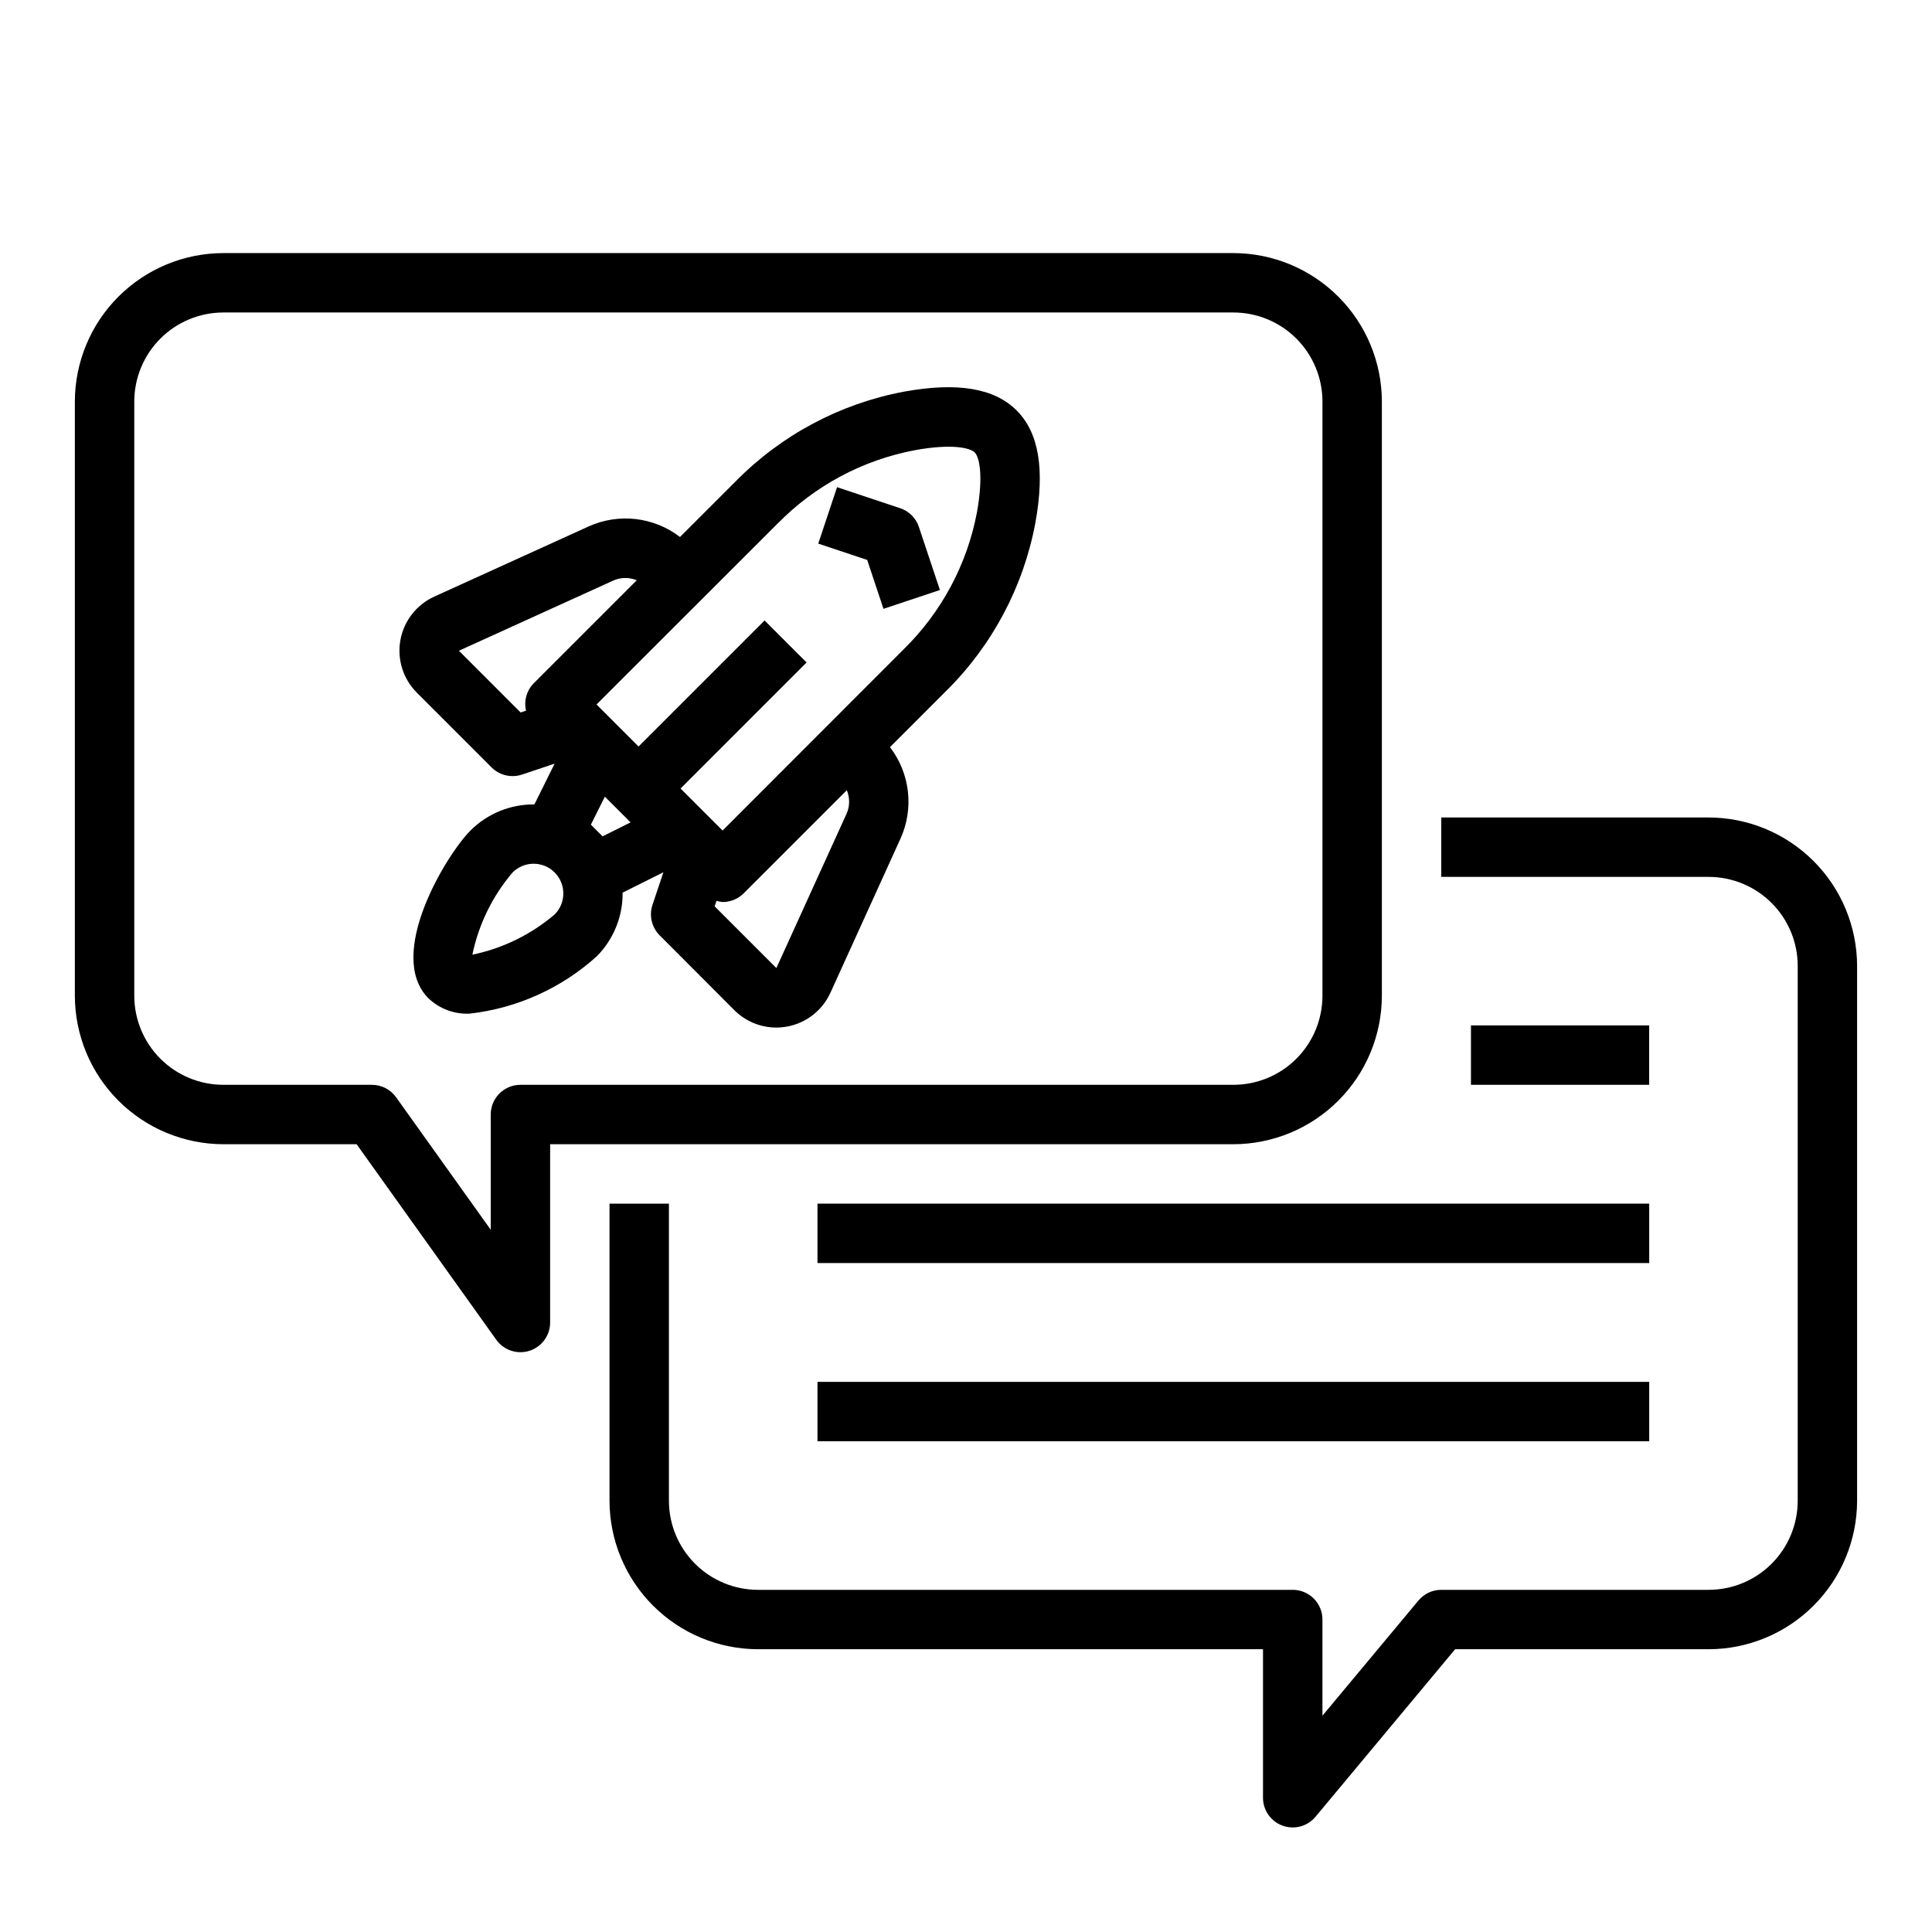 <?xml version="1.0" encoding="UTF-8"?>
<!-- Uploaded to: ICON Repo, www.iconrepo.com, Generator: ICON Repo Mixer Tools -->
<svg fill="#000000" width="800px" height="800px" version="1.1" viewBox="144 144 512 512" xmlns="http://www.w3.org/2000/svg">
 <g>
  <path d="m383.58 247.79c-16.949 3.18-32.516 11.473-44.613 23.766l-14.762 14.754h0.004c-3.398-2.613-7.445-4.254-11.703-4.75-4.258-0.492-8.57 0.176-12.48 1.938l-40.934 18.609c-4.703 2.137-8.059 6.441-8.98 11.523s0.707 10.293 4.359 13.941l19.797 19.797v0.004c1.477 1.477 3.481 2.305 5.566 2.305 0.844 0.004 1.688-0.133 2.488-0.402l8.66-2.898-5.363 10.805c-6.332-0.066-12.422 2.418-16.91 6.887-6.481 6.488-22.617 33.062-11.133 44.531h0.004c2.938 2.769 6.871 4.223 10.902 4.023 12.516-1.422 24.273-6.719 33.629-15.152 4.477-4.481 6.961-10.578 6.887-16.91l10.809-5.398-2.898 8.66 0.004-0.004c-0.941 2.828-0.203 5.945 1.902 8.055l19.785 19.828c2.949 2.953 6.953 4.613 11.129 4.613 0.945 0 1.883-0.086 2.812-0.25 5.082-0.918 9.391-4.273 11.531-8.977l18.609-40.934c1.75-3.906 2.414-8.215 1.914-12.465-0.496-4.25-2.133-8.289-4.738-11.688l14.754-14.762-0.004 0.004c12.293-12.094 20.586-27.664 23.766-44.613 2.582-14.168 0.961-23.953-4.953-29.859-5.91-5.902-15.664-7.555-29.84-4.981zm-101.61 85.02-16.352-16.359 40.934-18.609h0.004c1.965-0.875 4.203-0.898 6.188-0.062l-27.34 27.34c-1.859 1.898-2.613 4.625-1.992 7.211zm9.012 53.531 0.004-0.004c-6.254 5.332-13.754 8.996-21.801 10.66 1.664-8.047 5.332-15.539 10.66-21.789 3.074-3.078 8.059-3.078 11.137-0.004 3.074 3.07 3.074 8.059 0.004 11.133zm11.133-22.27-1.527-1.527 3.707-7.422 6.816 6.816-7.422 3.707zm66.25-4.457-18.617 40.934-16.359-16.359 0.48-1.457h0.004c0.535 0.164 1.086 0.27 1.645 0.316 2.086 0 4.09-0.832 5.566-2.309l27.332-27.332h-0.004c0.836 1.988 0.82 4.231-0.047 6.203zm34.535-79.832c-2.613 13.801-9.395 26.469-19.426 36.297l-47.98 48.02-11.141-11.133 33.402-33.402-11.133-11.133-33.402 33.402-11.133-11.141 48.02-47.98 0.004 0.008c9.832-10.023 22.496-16.797 36.289-19.406 10.234-1.875 14.824-0.512 15.918 0.59 1.094 1.102 2.41 5.652 0.582 15.879z"/>
  <path d="m382.53 278.67-16.699-5.566-4.984 14.957 12.965 4.32 4.32 12.965 14.957-4.984-5.566-16.695h0.004c-0.781-2.359-2.633-4.215-4.996-4.996z"/>
  <path d="m510.21 407.87v-157.44c-0.012-10.434-4.164-20.438-11.543-27.816-7.379-7.379-17.383-11.531-27.816-11.543h-267.65c-10.438 0.012-20.441 4.164-27.82 11.543-7.379 7.379-11.527 17.383-11.543 27.816v157.44c0.016 10.434 4.164 20.438 11.543 27.816s17.383 11.531 27.82 11.543h35.305l37 51.805c1.984 2.793 5.551 3.981 8.812 2.938 3.266-1.047 5.481-4.082 5.473-7.512v-47.23h181.06c10.434-0.012 20.438-4.164 27.816-11.543 7.379-7.379 11.531-17.383 11.543-27.816zm-228.29 23.617c-4.348 0-7.871 3.523-7.871 7.871v30.535l-25.082-35.109c-1.477-2.07-3.863-3.297-6.406-3.297h-39.359c-6.266 0-12.273-2.488-16.699-6.918-4.43-4.43-6.918-10.438-6.918-16.699v-157.44c0-6.262 2.488-12.27 6.918-16.699 4.426-4.43 10.434-6.918 16.699-6.918h267.65c6.262 0 12.27 2.488 16.699 6.918 4.43 4.43 6.914 10.438 6.914 16.699v157.44c0 6.262-2.484 12.27-6.914 16.699-4.43 4.43-10.438 6.918-16.699 6.918z"/>
  <path d="m596.8 360.64h-70.852v15.742h70.848l0.004 0.004c6.262 0 12.27 2.488 16.699 6.918 4.426 4.426 6.914 10.434 6.914 16.699v141.7c0 6.262-2.488 12.27-6.914 16.699-4.43 4.43-10.438 6.918-16.699 6.918h-70.852c-2.336 0-4.551 1.039-6.043 2.832l-25.445 30.527v-25.488c0-2.09-0.828-4.09-2.305-5.566-1.477-1.477-3.477-2.305-5.566-2.305h-141.7c-6.262 0-12.27-2.488-16.699-6.918-4.43-4.43-6.918-10.438-6.918-16.699v-78.719h-15.742v78.719c0.012 10.434 4.164 20.438 11.543 27.816 7.379 7.379 17.383 11.531 27.816 11.543h133.82v39.359c0 3.312 2.078 6.273 5.191 7.398 3.117 1.129 6.606 0.184 8.727-2.359l37-44.398h67.164c10.434-0.012 20.438-4.164 27.816-11.543 7.379-7.379 11.531-17.383 11.543-27.816v-141.7c-0.012-10.438-4.164-20.441-11.543-27.82-7.379-7.379-17.383-11.527-27.816-11.543z"/>
  <path d="m360.64 462.98h220.42v15.742h-220.42z"/>
  <path d="m360.64 510.21h220.42v15.742h-220.42z"/>
  <path d="m533.82 415.74h47.23v15.742h-47.23z"/>
 </g>
</svg>
